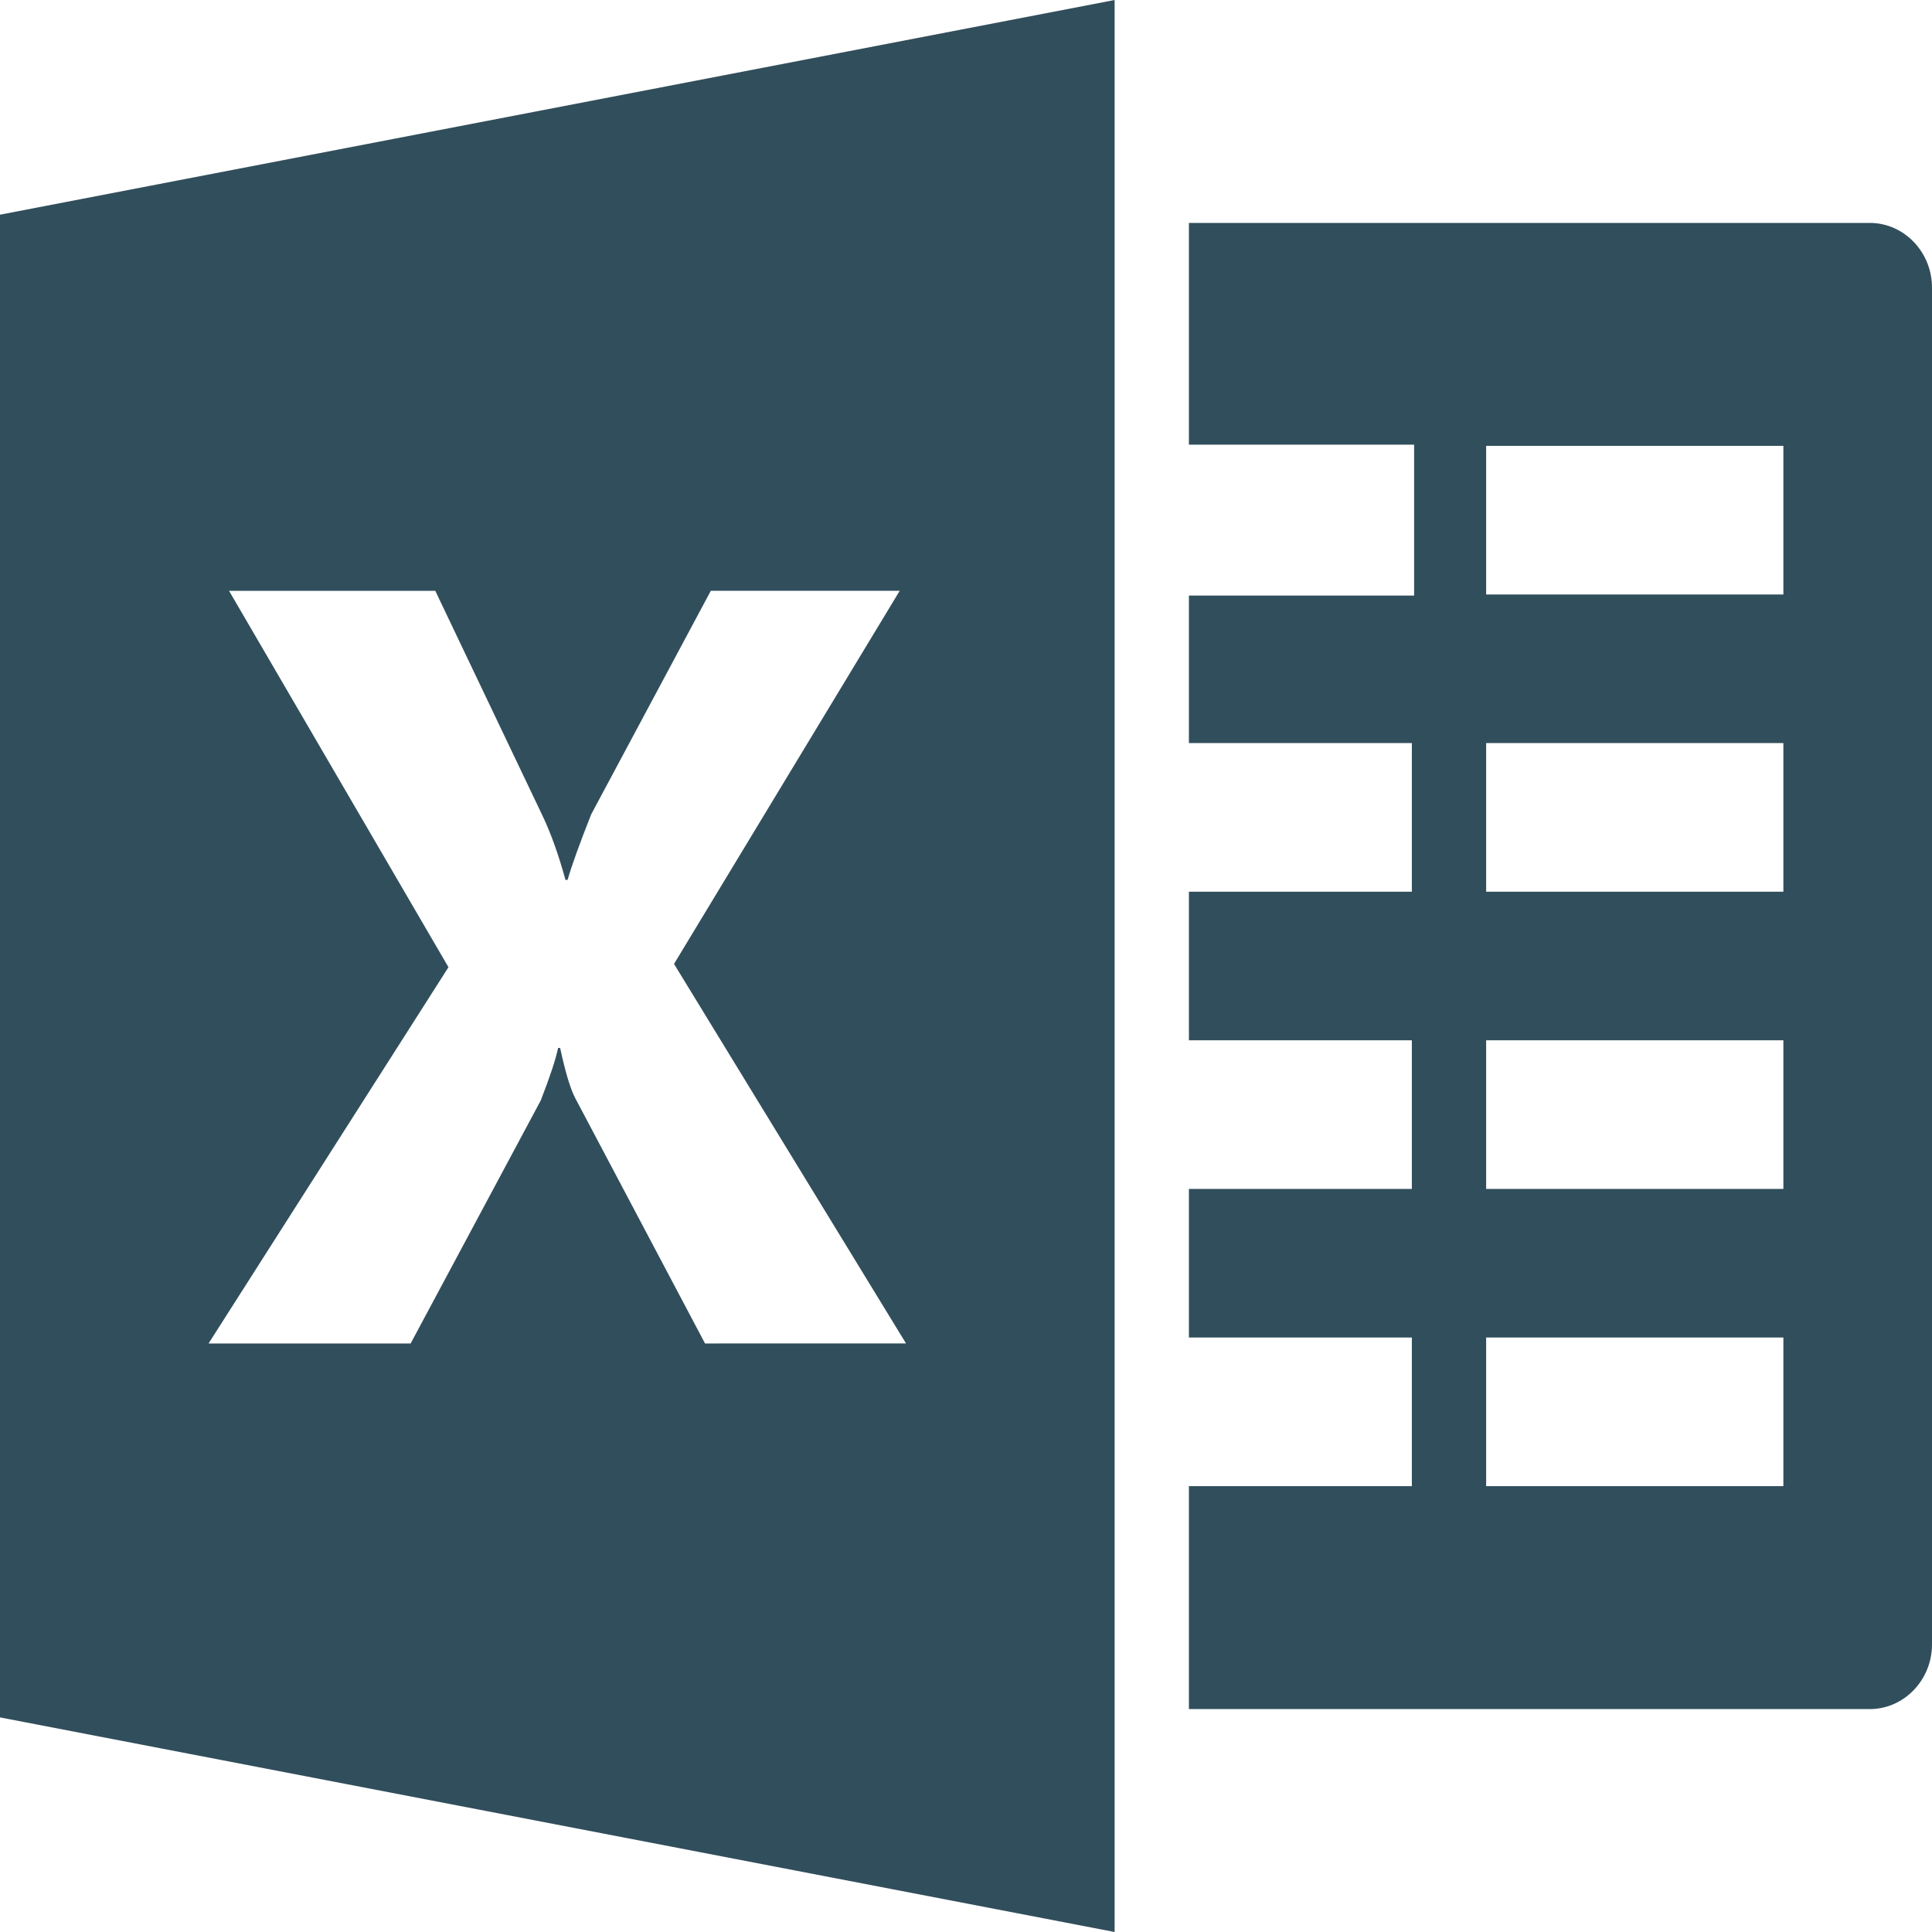 <?xml version="1.0" encoding="UTF-8"?>
<svg width="40px" height="40px" viewBox="0 0 40 40" version="1.1" xmlns="http://www.w3.org/2000/svg" xmlns:xlink="http://www.w3.org/1999/xlink">
    <!-- Generator: Sketch 57.1 (83088) - https://sketch.com -->
    <title>Combined Shape</title>
    <desc>Created with Sketch.</desc>
    <g id="Page-1" stroke="none" stroke-width="1" fill="none" fill-rule="evenodd">
        <path d="M23.077,0 L23.077,40 L8.8817842e-15,35.557 L8.8817842e-15,4.445 L23.077,0 Z M38.711,4.615 C39.42,4.615 40,5.217 40,5.954 L40,5.954 L40,34.046 C40,34.783 39.42,35.385 38.711,35.385 L38.711,35.385 L24.615,35.385 L24.615,30.769 L29.231,30.769 L29.231,27.692 L24.615,27.692 L24.615,24.615 L29.231,24.615 L29.231,21.538 L24.615,21.538 L24.615,18.462 L29.231,18.462 L29.231,15.385 L24.615,15.385 L24.615,12.331 L29.278,12.331 L29.278,9.206 L24.615,9.206 L24.615,4.615 Z M36.923,27.692 L30.769,27.692 L30.769,30.769 L36.923,30.769 L36.923,27.692 Z M18.628,12.231 L14.717,12.231 L12.24,16.86 C12.002,17.462 11.838,17.914 11.751,18.218 L11.751,18.218 L11.708,18.218 C11.569,17.712 11.414,17.274 11.24,16.905 L11.24,16.905 L9.012,12.232 L4.742,12.232 L9.285,20.025 L4.318,27.815 L8.502,27.815 L11.195,22.785 C11.385,22.298 11.505,21.935 11.555,21.697 L11.555,21.697 L11.597,21.697 C11.706,22.203 11.811,22.551 11.912,22.74 L11.912,22.74 L14.597,27.815 L18.758,27.814 L13.955,19.957 L18.628,12.231 Z M36.923,21.538 L30.769,21.538 L30.769,24.615 L36.923,24.615 L36.923,21.538 Z M36.923,15.385 L30.769,15.385 L30.769,18.462 L36.923,18.462 L36.923,15.385 Z M36.923,9.231 L30.769,9.231 L30.769,12.308 L36.923,12.308 L36.923,9.231 Z" id="Combined-Shape" fill="#314E5C" fill-rule="nonzero"></path>
    </g>
</svg>